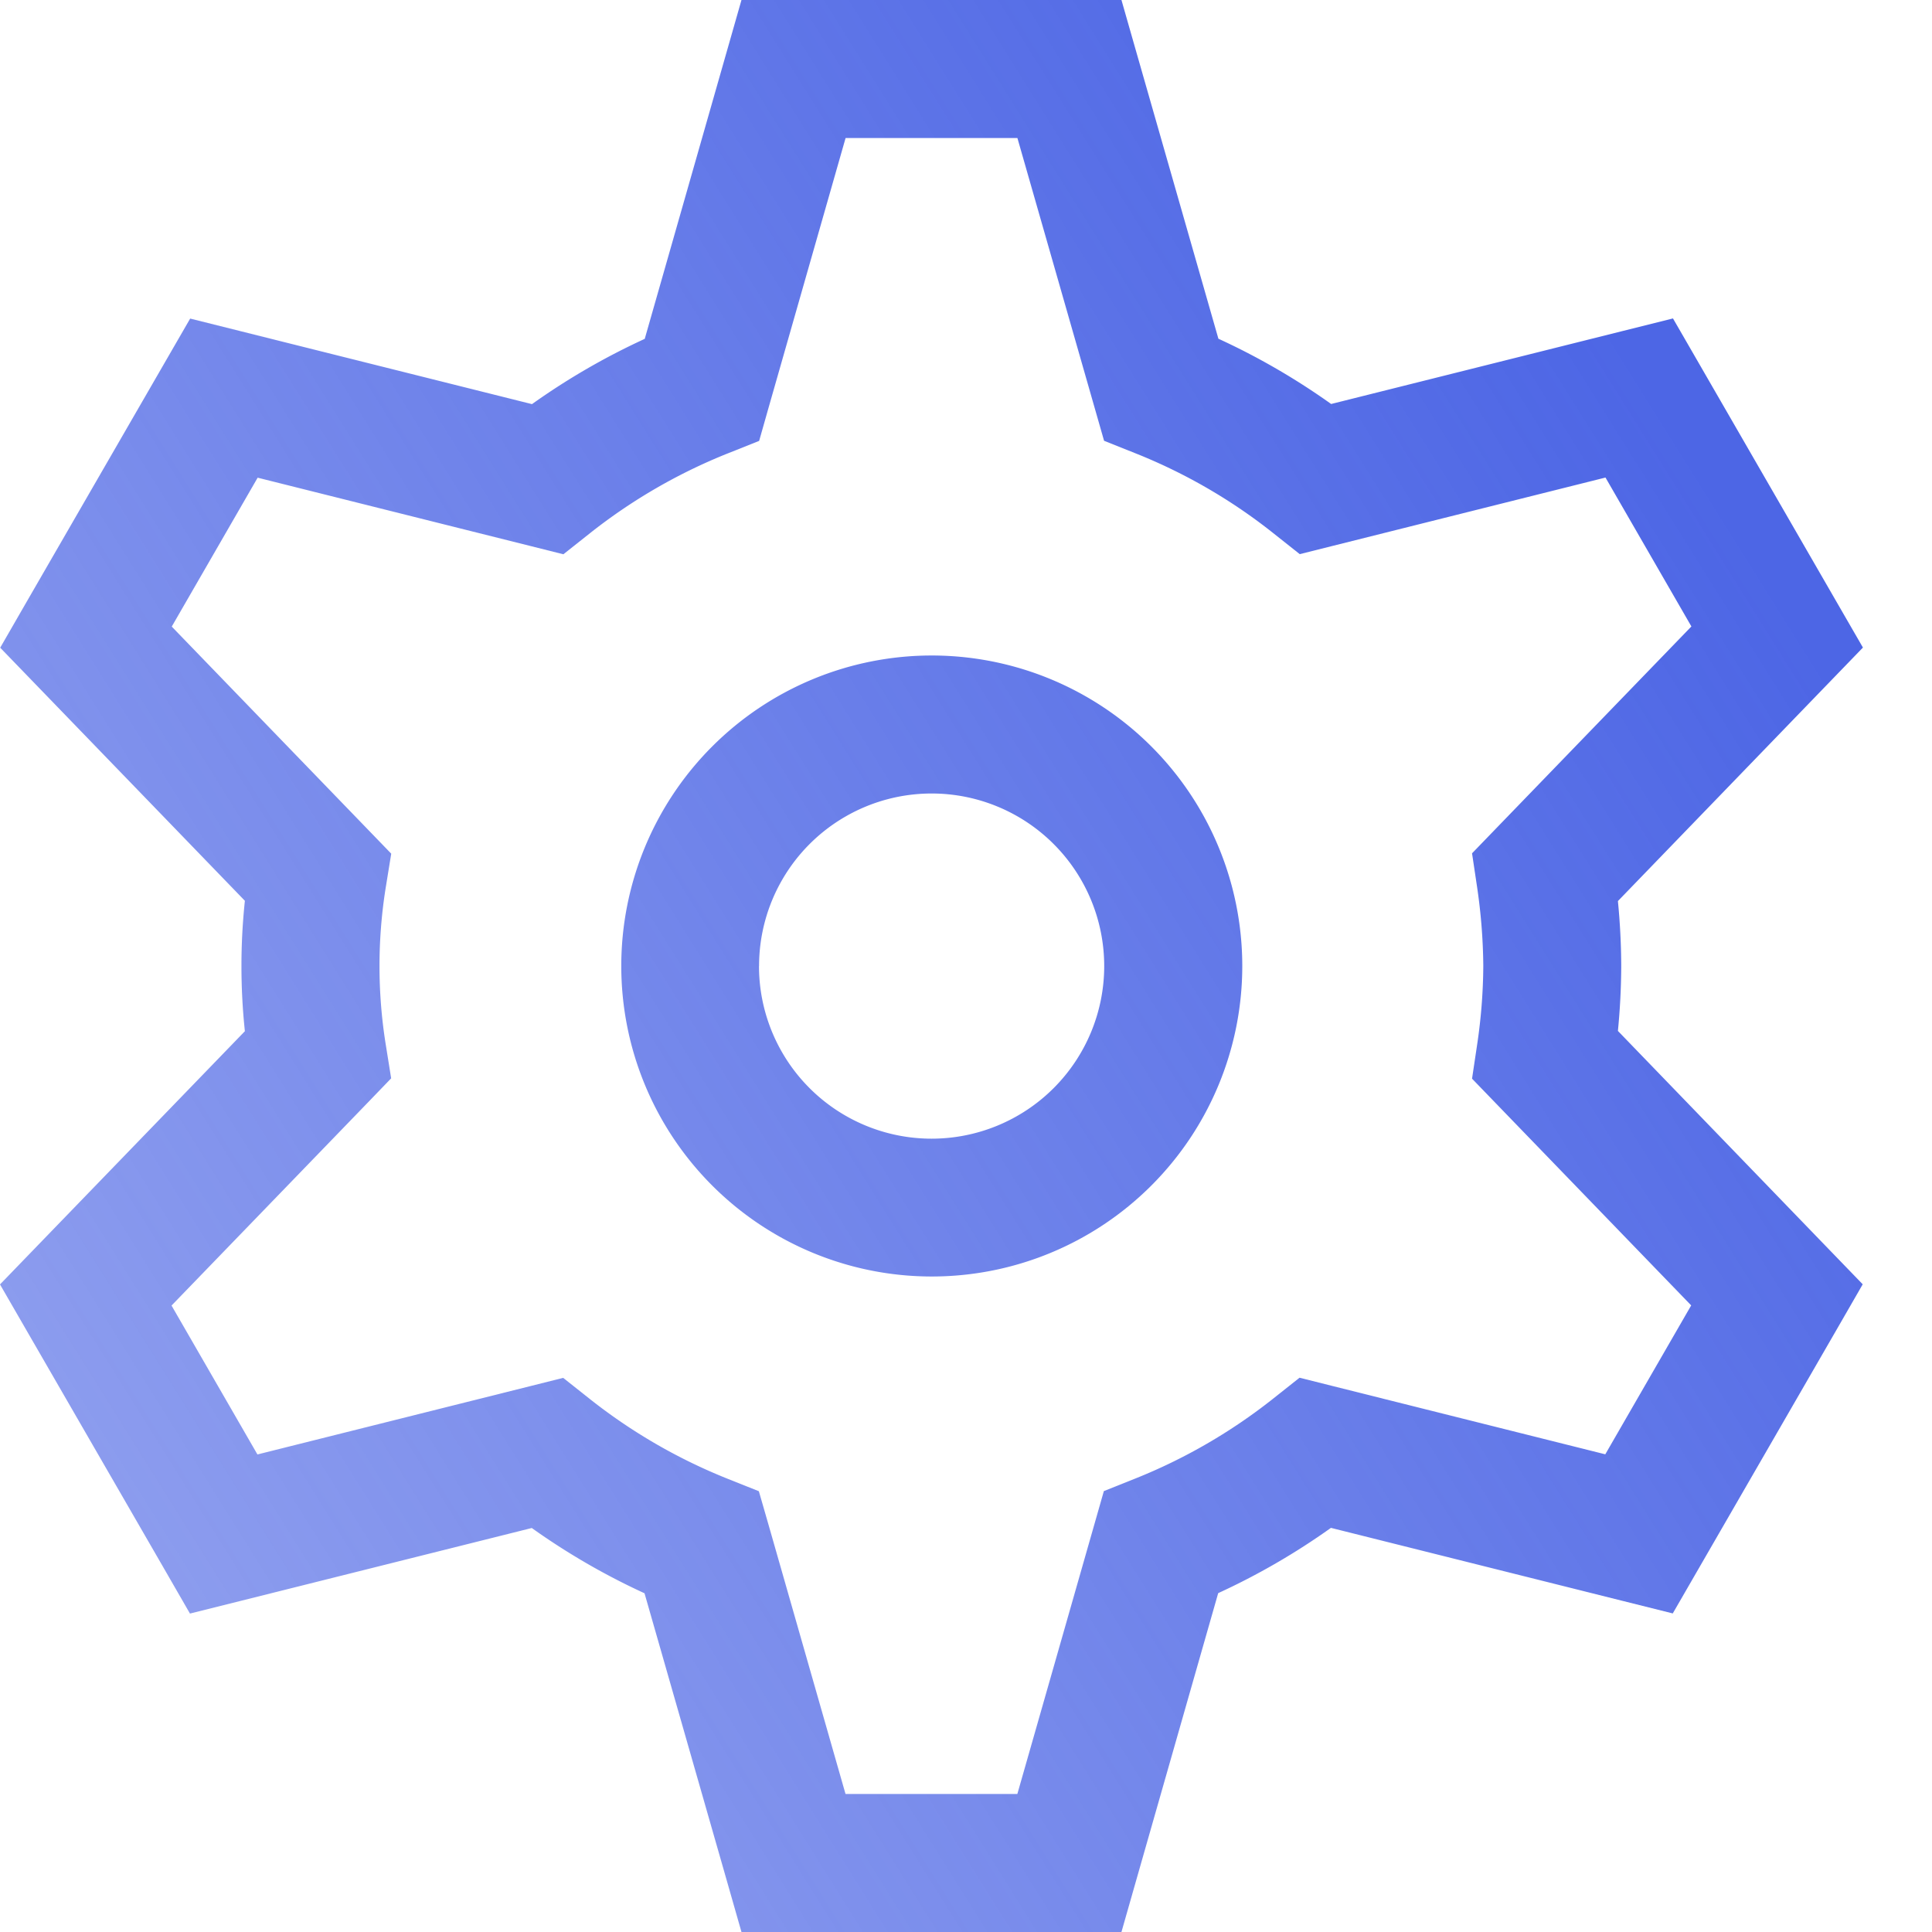 <svg xmlns="http://www.w3.org/2000/svg" width="28" height="28" fill="none"><path fill="url(#a)" fill-rule="evenodd" d="M11.5 0h-.754l-.207.725-1.195 4.186q-.862.396-1.634.946L3.488 4.8l-.732-.183-.377.653-2 3.464-.376.653.524.542 3.022 3.126a9 9 0 0 0 0 1.89L.524 18.073 0 18.615l.377.653 2 3.464.376.653.732-.183 4.222-1.057q.772.55 1.634.946l1.198 4.184.207.725h5.507l.207-.726 1.195-4.185a10 10 0 0 0 1.634-.946l4.222 1.057.732.183.377-.653 2-3.464.376-.653-.524-.542-3.024-3.13q.046-.466.048-.936v-.01a10 10 0 0 0-.048-.936l3.027-3.132.524-.542-.377-.653-1.999-3.464-.377-.653-.732.183-4.222 1.057a10 10 0 0 0-1.634-.946L16.46.725 16.253 0H11.5m-.364 5.918L12.255 2h2.49l1.121 3.916.135.472.456.182c.717.286 1.39.675 1.994 1.155l.386.306.479-.12 3.952-.99 1.245 2.158-2.836 2.933-.343.355.073.488q.085.57.09 1.145a8 8 0 0 1-.09 1.145l-.073.488.343.355 2.833 2.931-1.245 2.158-3.953-.99-.478-.12-.386.306a8 8 0 0 1-1.994 1.155l-.456.182-.135.473L14.744 26h-2.49l-1.12-3.916-.136-.472-.456-.182a8 8 0 0 1-1.994-1.155l-.386-.306-.478.12-3.953.99-1.245-2.158 2.836-2.933.347-.36-.079-.493a7.2 7.2 0 0 1 0-2.27l.08-.493-.348-.36-2.833-2.931 1.245-2.158 3.953.99.478.12.386-.306a8 8 0 0 1 1.994-1.155l.457-.182zM11.001 14a2.5 2.5 0 1 1 5.002.002A2.5 2.5 0 0 1 11 14m2.502-4.5a4.5 4.5 0 1 0 4.502 4.5 4.5 4.5 0 0 0-4.502-4.5" clip-rule="evenodd"/><defs><linearGradient id="a" x1="22.655" x2="-3.786" y1="3.576" y2="20.125" gradientUnits="userSpaceOnUse"><stop stop-color="#4D66E5"/><stop offset="1" stop-color="#4D66E5" stop-opacity=".6"/></linearGradient></defs></svg>